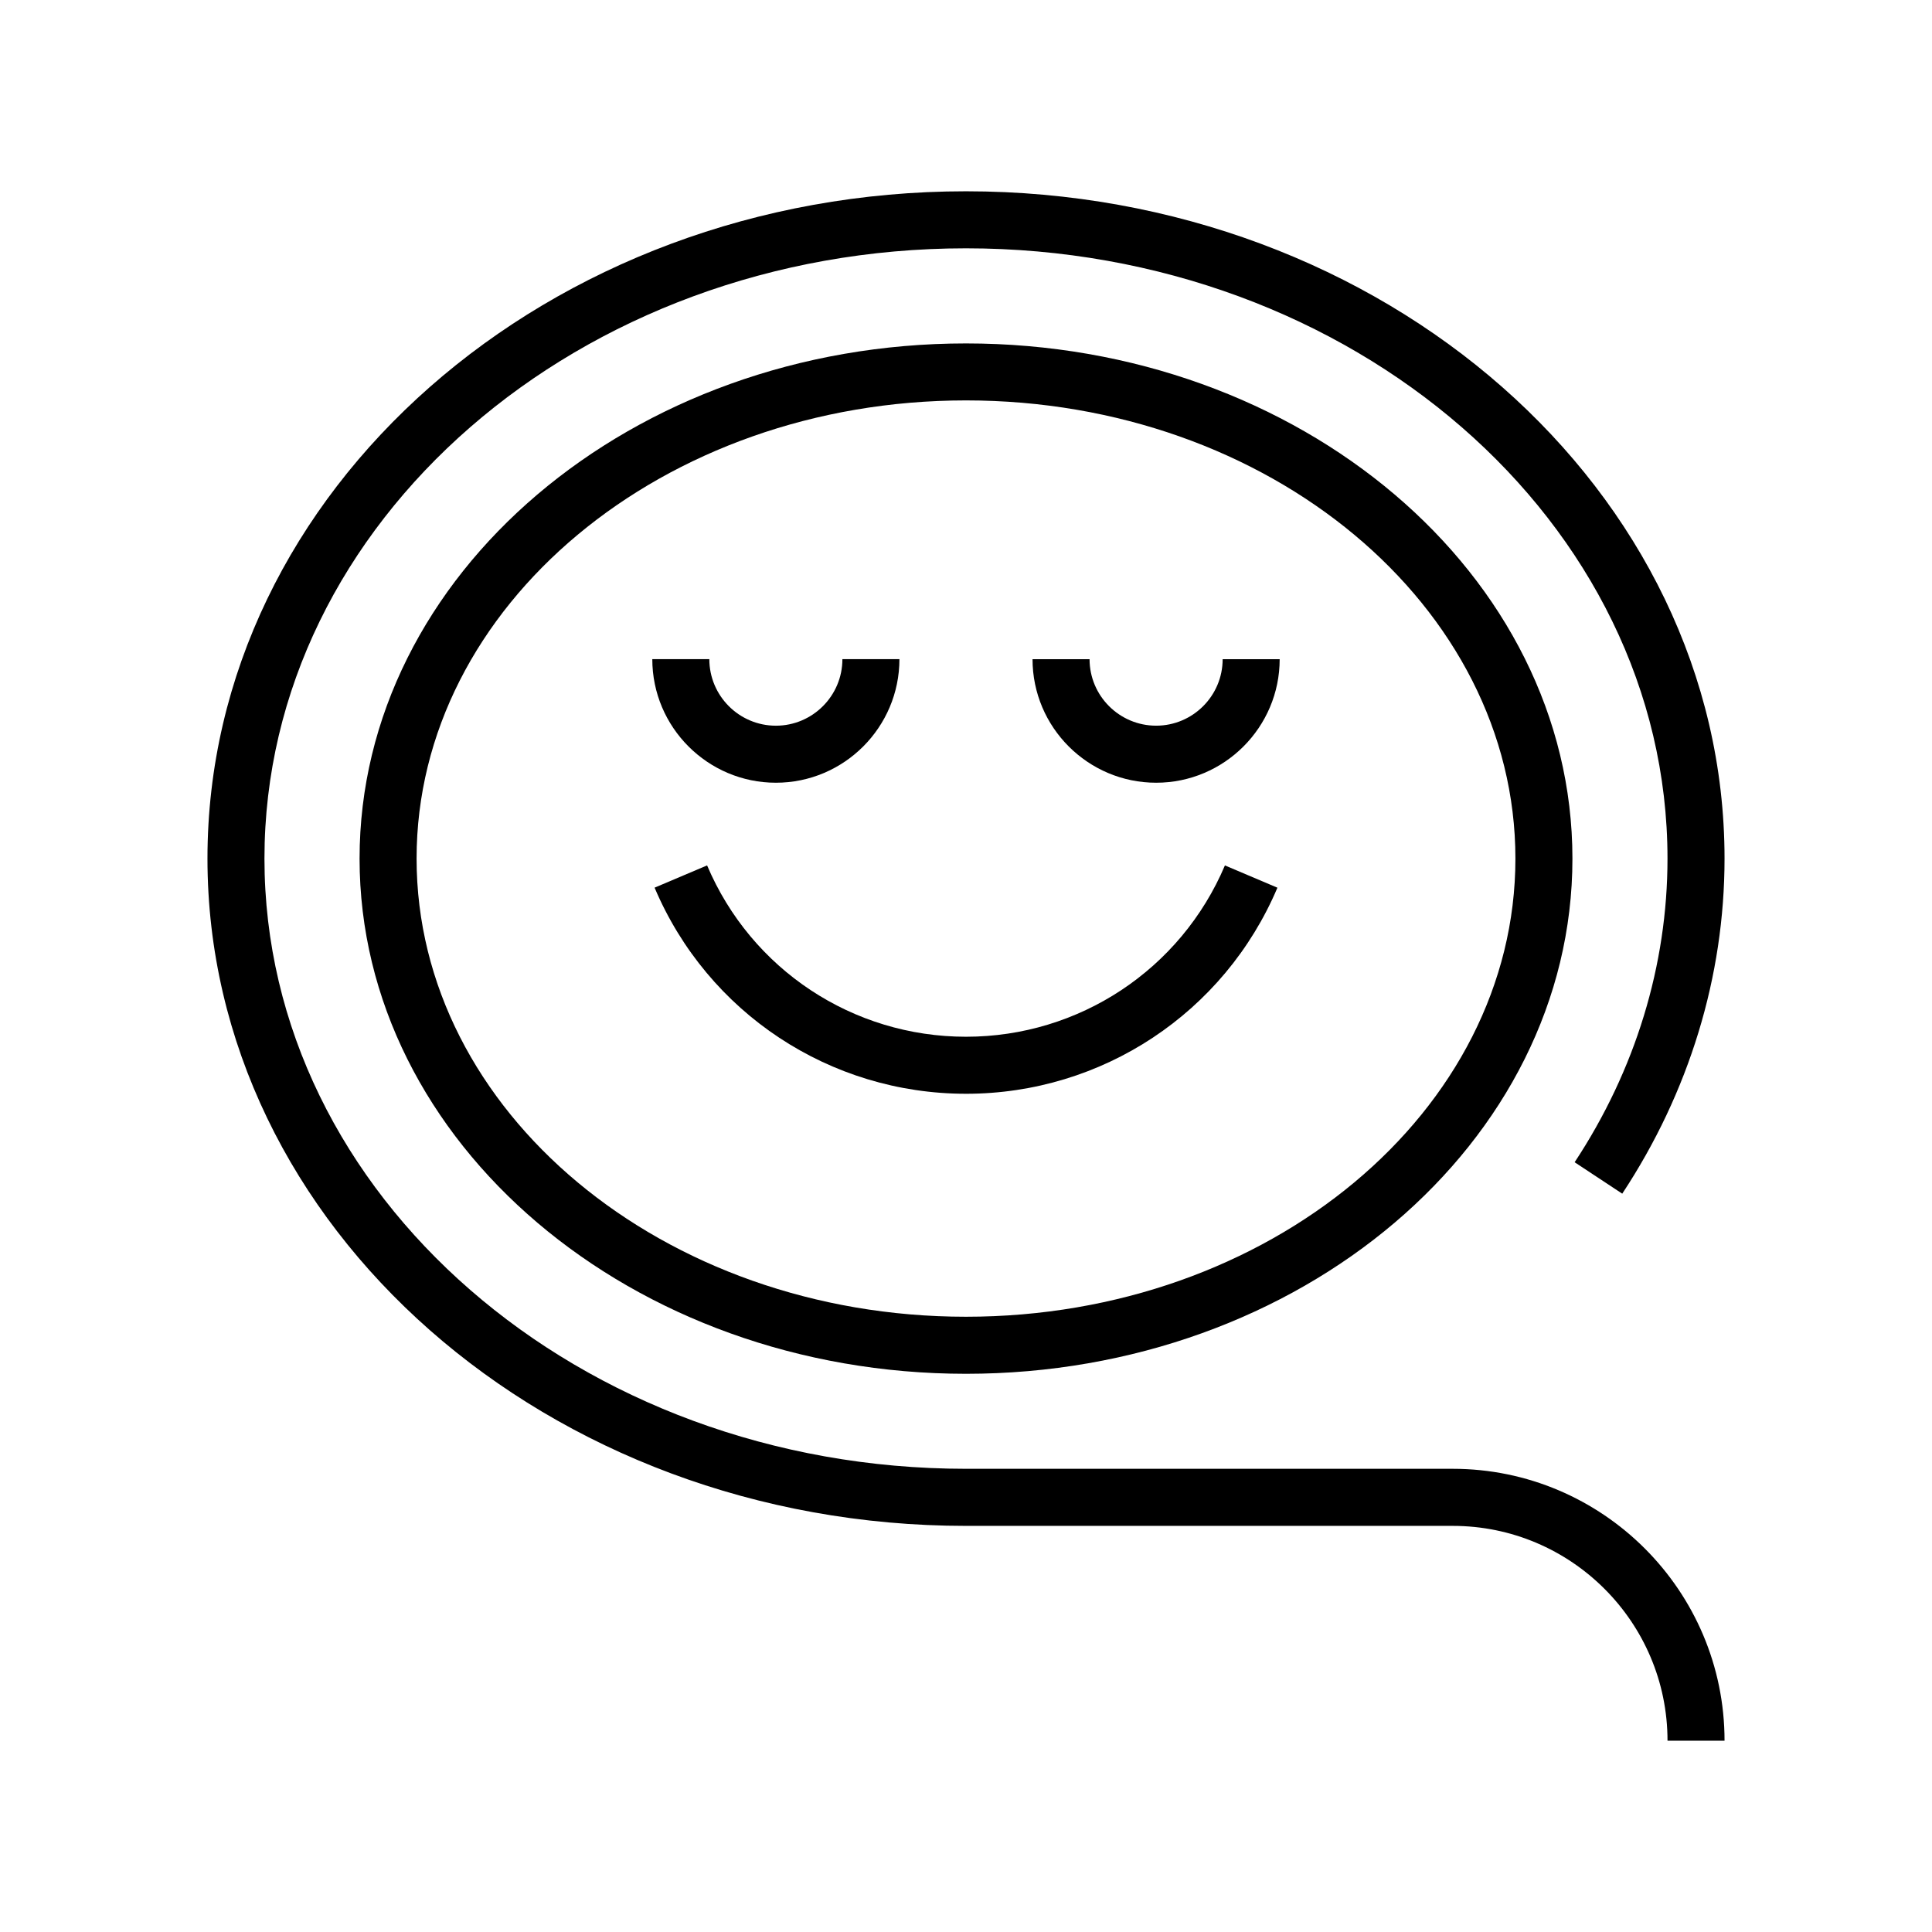 <?xml version="1.0" encoding="UTF-8"?>
<!-- The Best Svg Icon site in the world: iconSvg.co, Visit us! https://iconsvg.co -->
<svg fill="#000000" width="800px" height="800px" version="1.1" viewBox="144 144 512 512" xmlns="http://www.w3.org/2000/svg">
 <g>
  <path d="m400 508.07c-88.621 0-160.71-61.25-160.71-136.53 0-75.285 72.094-136.53 160.71-136.53s160.71 61.246 160.71 136.53c0 75.277-72.098 136.53-160.71 136.53zm0-257.96c-80.285 0-145.6 54.469-145.6 121.42s65.312 121.42 145.6 121.42c80.285 0 145.6-54.469 145.6-121.42-0.004-66.949-65.32-121.42-145.6-121.42z"/>
  <path d="m349.62 351.43c-18.059 0-32.754-14.695-32.754-32.754h15.113c0 9.727 7.914 17.641 17.641 17.641 9.719 0 17.625-7.914 17.625-17.641h15.113c0 18.059-14.688 32.754-32.738 32.754z"/>
  <path d="m450.39 351.43c-18.062 0-32.758-14.688-32.758-32.742h15.113c0 9.719 7.914 17.625 17.645 17.625 9.719 0 17.625-7.91 17.625-17.625h15.113c0 18.051-14.688 32.742-32.738 32.742z"/>
  <path d="m400 433.86c-36.07 0-68.469-21.438-82.527-54.621l13.914-5.898c11.688 27.582 38.617 45.406 68.613 45.406 29.988 0 56.918-17.824 68.617-45.402l13.914 5.902c-14.074 33.176-46.469 54.613-82.531 54.613z"/>
  <path d="m601.02 605.3h-15.113c0-31.391-25.539-56.926-56.926-56.926h-128.98c-110.84 0-201.02-79.328-201.02-176.84 0-97.512 90.18-176.84 201.02-176.84s201.02 79.328 201.02 176.84c0 31.219-9.375 61.93-27.109 88.801l-12.617-8.328c16.098-24.398 24.609-52.227 24.609-80.48 0-89.176-83.398-161.72-185.91-161.72-102.51 0-185.91 72.547-185.91 161.72s83.398 161.72 185.91 161.72h128.98c39.727 0.004 72.047 32.32 72.047 72.047z"/>
 </g>
</svg>